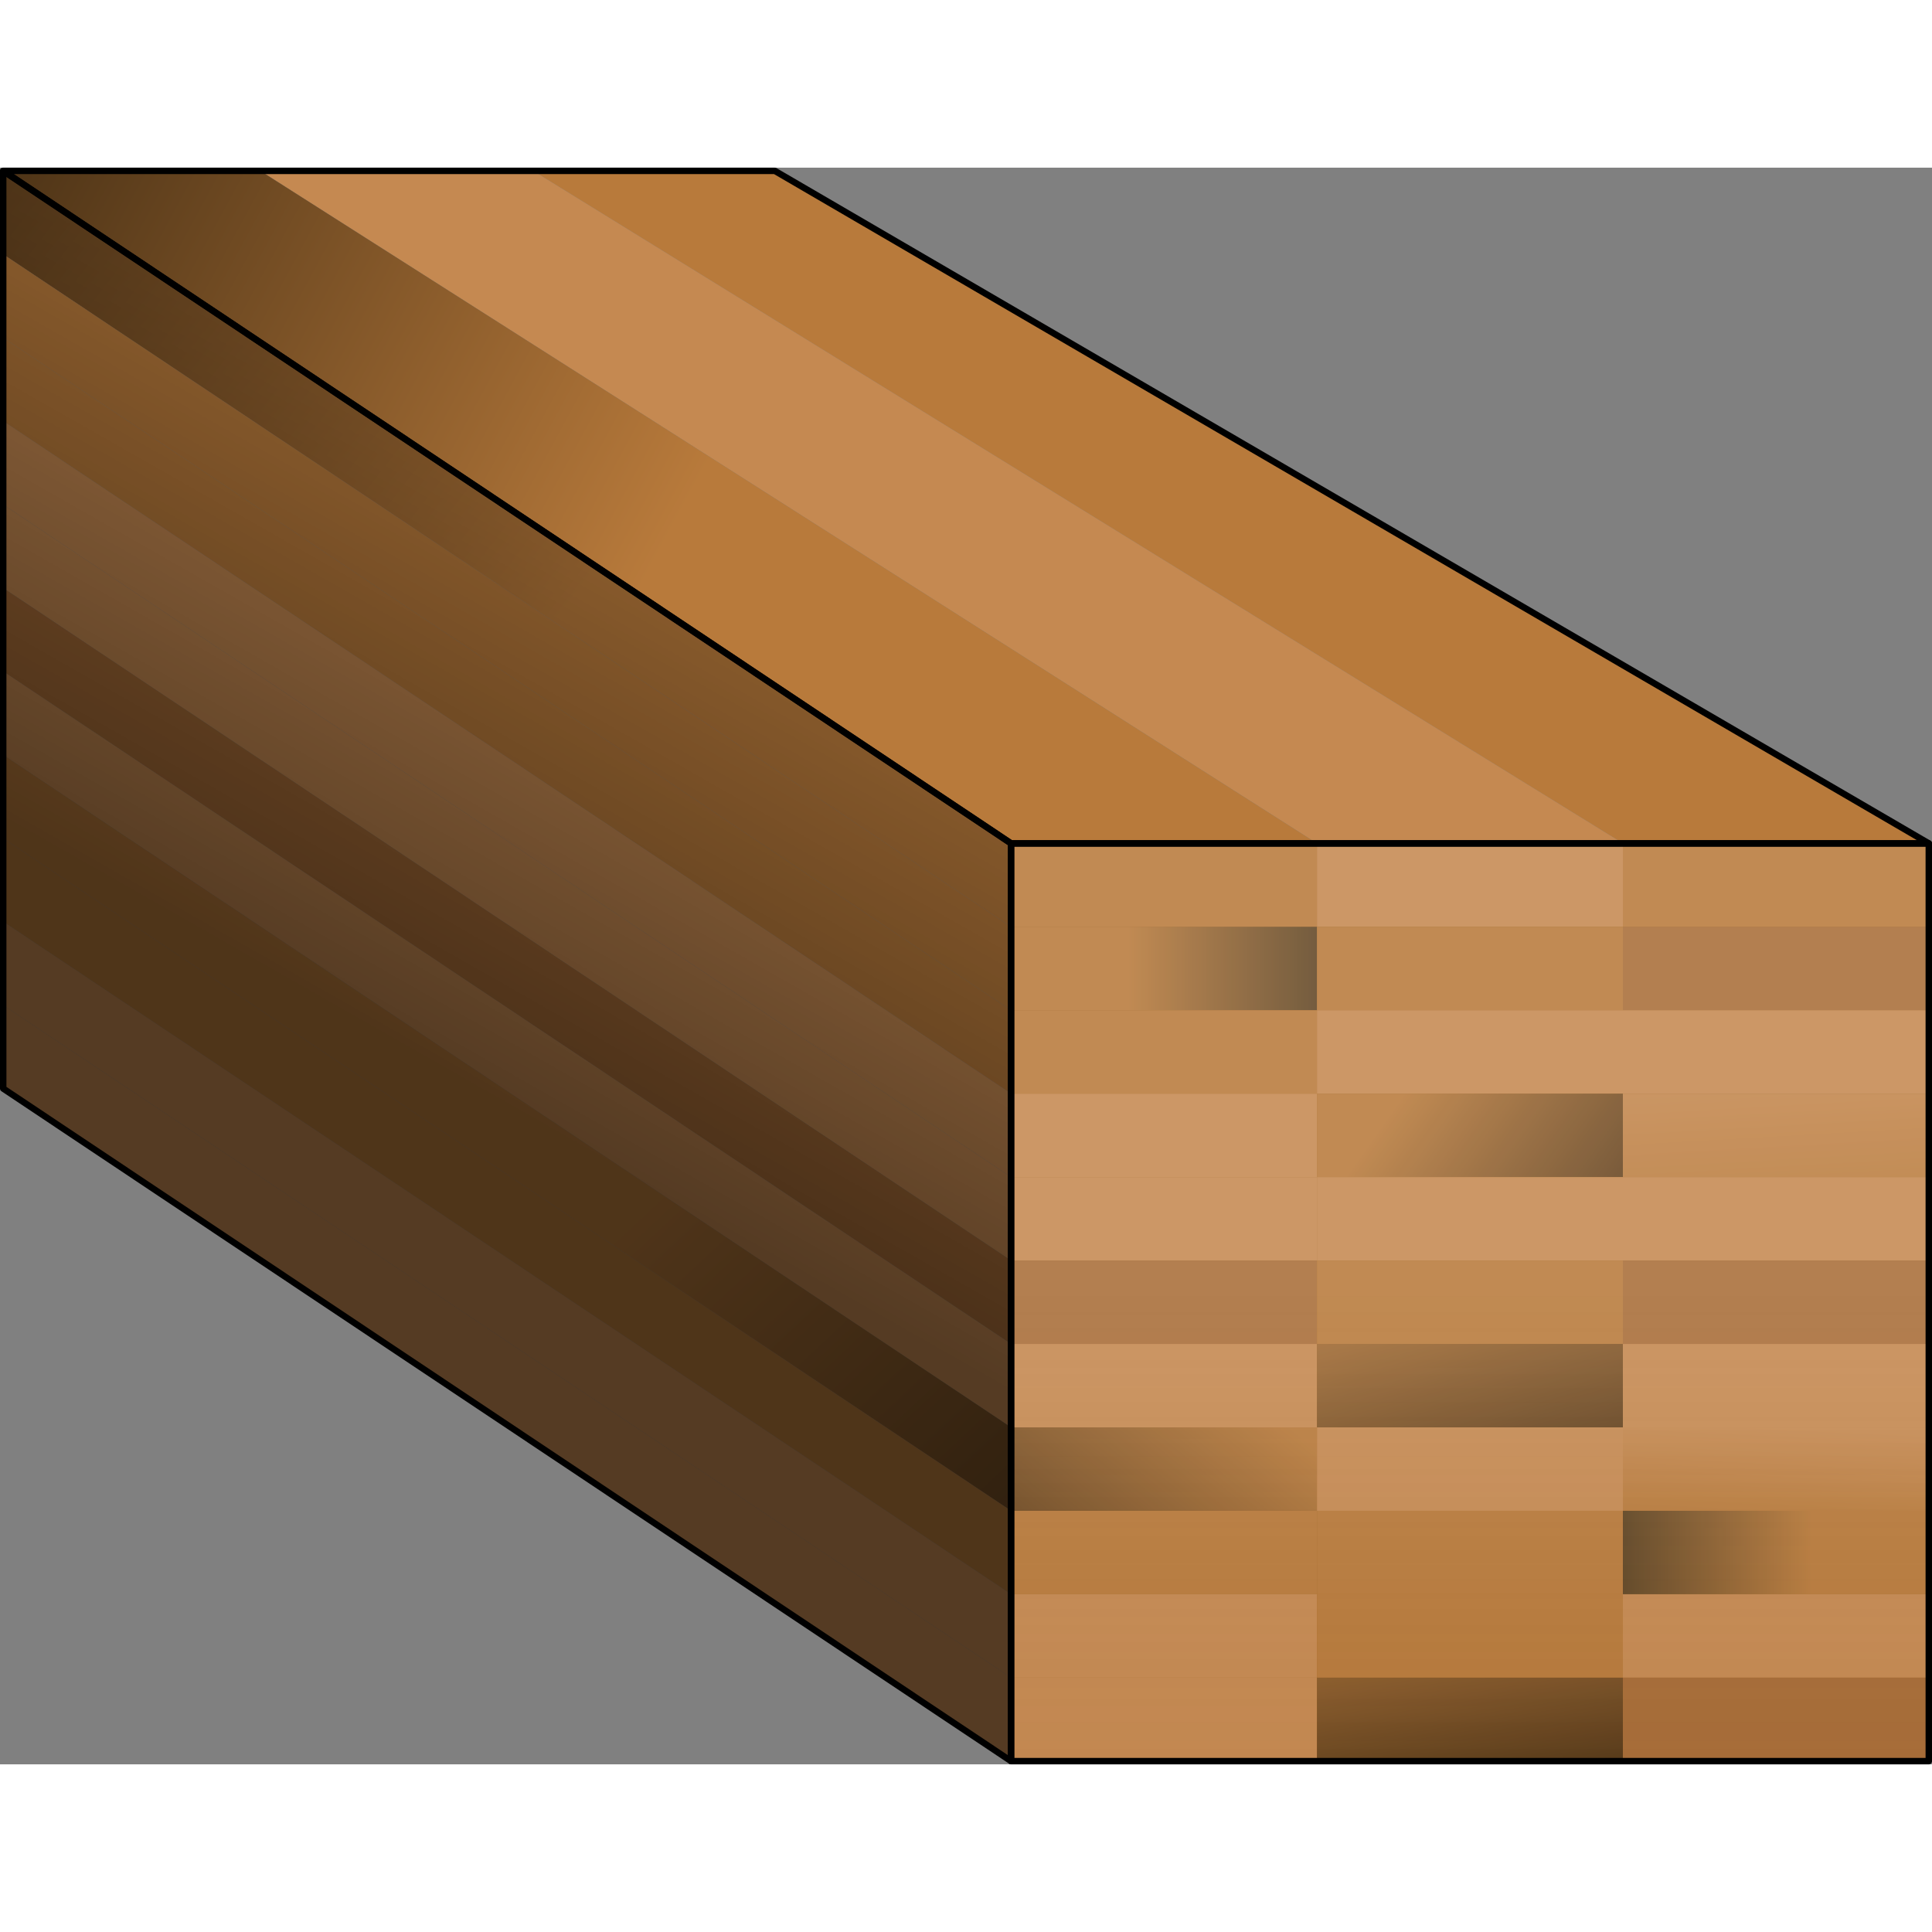 <?xml version="1.0" encoding="utf-8"?>
<!-- Created by: Science Figures, www.sciencefigures.org, Generator: Science Figures Editor -->
<svg version="1.1" id="Camada_1" xmlns="http://www.w3.org/2000/svg" xmlns:xlink="http://www.w3.org/1999/xlink" 
	 width="800px" height="800px" viewBox="0 0 300.704 248.511" enable-background="new 0 0 300.704 248.511"
	 xml:space="preserve">
<rect x="0" y="0" width="300.704" height="248.511" fill="#808080" stroke="none"/>
<g>
	<g>
		<rect x="157.368" y="105.172" fill="#9B5E19" width="142.836" height="142.836"/>
		<polygon fill="#B87A3B" points="300.204,105.169 252.595,105.169 82.983,0.5 120.605,0.5 		"/>
		<polygon fill="#C58951" points="252.595,105.169 204.978,105.169 40.524,0.5 82.983,0.5 		"/>
		<linearGradient id="SVGID_1_" gradientUnits="userSpaceOnUse" x1="190.6" y1="102.399" x2="-33.08" y2="-18.561">
			<stop  offset="0.383" style="stop-color:#B87A3B"/>
			<stop  offset="1" style="stop-color:#2B1D0B"/>
		</linearGradient>
		<polygon fill="url(#SVGID_1_)" points="204.978,105.169 157.368,105.169 0.499,0.5 40.524,0.5 		"/>
		<rect x="157.368" y="105.172" fill="#B87A3B" width="47.612" height="12.985"/>
		<rect x="204.98" y="105.172" fill="#C58951" width="47.612" height="12.985"/>
		<rect x="252.592" y="105.172" fill="#B87A3B" width="47.612" height="12.985"/>
		<linearGradient id="SVGID_2_" gradientUnits="userSpaceOnUse" x1="157.368" y1="124.649" x2="204.98" y2="124.649">
			<stop  offset="0.383" style="stop-color:#B87A3B"/>
			<stop  offset="1" style="stop-color:#614624"/>
		</linearGradient>
		<rect x="157.368" y="118.157" fill="url(#SVGID_2_)" width="47.612" height="12.985"/>
		<rect x="204.98" y="118.157" fill="#B87A3B" width="47.612" height="12.985"/>
		<rect x="252.592" y="118.157" fill="#A86D38" width="47.612" height="12.985"/>
		<rect x="157.368" y="131.142" fill="#B87A3B" width="47.612" height="12.985"/>
		<rect x="204.98" y="131.142" fill="#C58951" width="47.612" height="12.985"/>
		<rect x="252.592" y="131.142" fill="#C58951" width="47.612" height="12.985"/>
		<rect x="157.368" y="144.127" fill="#C58951" width="47.612" height="12.985"/>
		<linearGradient id="SVGID_3_" gradientUnits="userSpaceOnUse" x1="187.673" y1="121.695" x2="269.033" y2="178.935">
			<stop  offset="0.383" style="stop-color:#B87A3B"/>
			<stop  offset="1" style="stop-color:#2B1D0B"/>
		</linearGradient>
		<rect x="204.98" y="144.127" fill="url(#SVGID_3_)" width="47.612" height="12.985"/>
		<linearGradient id="SVGID_4_" gradientUnits="userSpaceOnUse" x1="274.913" y1="124.645" x2="277.073" y2="162.445">
			<stop  offset="0.383" style="stop-color:#C58951"/>
			<stop  offset="1" style="stop-color:#B87A3B"/>
		</linearGradient>
		<rect x="252.592" y="144.127" fill="url(#SVGID_4_)" width="47.612" height="12.985"/>
		<rect x="157.368" y="157.112" fill="#C58951" width="47.612" height="12.985"/>
		<rect x="204.98" y="157.112" fill="#C58951" width="47.612" height="12.985"/>
		<rect x="252.592" y="157.112" fill="#C58951" width="47.612" height="12.985"/>
		<rect x="157.368" y="170.097" fill="#A86D38" width="47.612" height="12.985"/>
		<rect x="204.98" y="170.097" fill="#B87A3B" width="47.612" height="12.985"/>
		<rect x="252.592" y="170.097" fill="#A86D38" width="47.612" height="12.985"/>
		<rect x="157.368" y="183.082" fill="#C58951" width="47.612" height="12.985"/>
		<linearGradient id="SVGID_5_" gradientUnits="userSpaceOnUse" x1="213.241" y1="132.06" x2="238.441" y2="225.3">
			<stop  offset="0.383" style="stop-color:#B87A3B"/>
			<stop  offset="1" style="stop-color:#2B1D0B"/>
		</linearGradient>
		<rect x="204.98" y="183.082" fill="url(#SVGID_5_)" width="47.612" height="12.985"/>
		<rect x="252.592" y="183.082" fill="#C58951" width="47.612" height="12.985"/>
		<linearGradient id="SVGID_6_" gradientUnits="userSpaceOnUse" x1="221.014" y1="153.379" x2="145.774" y2="246.259">
			<stop  offset="0.383" style="stop-color:#B87A3B"/>
			<stop  offset="1" style="stop-color:#2B1D0B"/>
		</linearGradient>
		<rect x="157.368" y="196.067" fill="url(#SVGID_6_)" width="47.612" height="12.985"/>
		<rect x="204.98" y="196.067" fill="#C58951" width="47.612" height="12.985"/>
		<linearGradient id="SVGID_7_" gradientUnits="userSpaceOnUse" x1="277.136" y1="187.549" x2="276.056" y2="209.51">
			<stop  offset="0.383" style="stop-color:#C58951"/>
			<stop  offset="1" style="stop-color:#B87A3B"/>
		</linearGradient>
		<rect x="252.592" y="196.067" fill="url(#SVGID_7_)" width="47.612" height="12.985"/>
		<rect x="157.368" y="209.052" fill="#B87A3B" width="47.612" height="12.985"/>
		<rect x="204.98" y="209.052" fill="#B87A3B" width="47.612" height="12.985"/>
		<linearGradient id="SVGID_8_" gradientUnits="userSpaceOnUse" x1="300.204" y1="215.545" x2="252.592" y2="215.545">
			<stop  offset="0.383" style="stop-color:#B87A3B"/>
			<stop  offset="1" style="stop-color:#614624"/>
		</linearGradient>
		<rect x="252.592" y="209.052" fill="url(#SVGID_8_)" width="47.612" height="12.985"/>
		<rect x="157.368" y="222.037" fill="#C58951" width="47.612" height="12.985"/>
		<rect x="204.98" y="222.037" fill="#B87A3B" width="47.612" height="12.985"/>
		<rect x="252.592" y="222.037" fill="#C58951" width="47.612" height="12.985"/>
		<rect x="157.368" y="235.022" fill="#C58951" width="47.612" height="12.985"/>
		<linearGradient id="SVGID_9_" gradientUnits="userSpaceOnUse" x1="219.165" y1="182.31" x2="233.205" y2="268.71">
			<stop  offset="0.383" style="stop-color:#B87A3B"/>
			<stop  offset="1" style="stop-color:#2B1D0B"/>
		</linearGradient>
		<rect x="204.98" y="235.022" fill="url(#SVGID_9_)" width="47.612" height="12.985"/>
		<rect x="252.592" y="235.022" fill="#A86D38" width="47.612" height="12.985"/>
		<linearGradient id="SVGID_10_" gradientUnits="userSpaceOnUse" x1="183.286" y1="140.603" x2="-61.994" y2="-50.437">
			<stop  offset="0.383" style="stop-color:#B87A3B"/>
			<stop  offset="1" style="stop-color:#2B1D0B"/>
		</linearGradient>
		<polygon fill="url(#SVGID_10_)" points="0.5,0.496 157.368,105.172 157.368,118.157 0.5,13.481 		"/>
		<polygon fill="#B87A3B" points="0.5,13.481 157.368,118.157 157.368,131.142 0.5,26.467 		"/>
		<polygon fill="#B87A3B" points="0.5,26.467 157.368,131.142 157.368,144.127 0.5,39.452 		"/>
		<polygon fill="#C58951" points="0.5,39.452 157.368,144.127 157.368,157.112 0.5,52.437 		"/>
		<polygon fill="#C58951" points="0.5,52.437 157.368,157.112 157.368,170.097 0.5,65.422 		"/>
		<polygon fill="#A86D38" points="0.5,65.422 157.368,170.097 157.368,183.082 0.5,78.407 		"/>
		<polygon fill="#C58951" points="0.5,78.407 157.368,183.082 157.368,196.067 0.5,91.392 		"/>
		<linearGradient id="SVGID_11_" gradientUnits="userSpaceOnUse" x1="31.952" y1="100.081" x2="196.112" y2="275.281">
			<stop  offset="0.383" style="stop-color:#B87A3B"/>
			<stop  offset="1" style="stop-color:#2B1D0B"/>
		</linearGradient>
		<polygon fill="url(#SVGID_11_)" points="0.5,91.392 157.368,196.067 157.368,209.052 0.5,104.377 		"/>
		<polygon fill="#B87A3B" points="0.5,104.377 157.368,209.052 157.368,222.037 0.5,117.362 		"/>
		<polygon fill="#C58951" points="0.5,117.362 157.368,222.037 157.368,235.022 0.5,130.347 		"/>
		<polygon fill="#C58951" points="0.5,130.347 157.368,235.022 157.368,248.007 0.5,143.332 		"/>
		<linearGradient id="SVGID_12_" gradientUnits="userSpaceOnUse" x1="144.959" y1="8.235" x2="69.359" y2="141.075">
			<stop  offset="0" style="stop-color:#000000;stop-opacity:0"/>
			<stop  offset="0.015" style="stop-color:#000000;stop-opacity:0.015"/>
			<stop  offset="1" style="stop-color:#000000"/>
		</linearGradient>
		<polygon opacity="0.57" fill="url(#SVGID_12_)" points="0.5,143.332 157.365,248.007 157.365,105.169 0.5,0.5 		"/>
		<linearGradient id="SVGID_13_" gradientUnits="userSpaceOnUse" x1="228.784" y1="260.175" x2="228.784" y2="175.421">
			<stop  offset="0" style="stop-color:#000000;stop-opacity:0"/>
			<stop  offset="0.114" style="stop-color:#363636;stop-opacity:0.114"/>
			<stop  offset="0.241" style="stop-color:#6B6B6B;stop-opacity:0.241"/>
			<stop  offset="0.37" style="stop-color:#989898;stop-opacity:0.37"/>
			<stop  offset="0.499" style="stop-color:#BDBDBD;stop-opacity:0.499"/>
			<stop  offset="0.626" style="stop-color:#DADADA;stop-opacity:0.626"/>
			<stop  offset="0.753" style="stop-color:#EFEFEF;stop-opacity:0.753"/>
			<stop  offset="0.878" style="stop-color:#FBFBFB;stop-opacity:0.878"/>
			<stop  offset="1" style="stop-color:#FFFFFF"/>
		</linearGradient>
		<rect x="157.365" y="105.172" opacity="0.12" fill="url(#SVGID_13_)" width="142.839" height="142.839"/>
	</g>
	
		<rect x="157.365" y="105.172" fill="none" stroke="#000000" stroke-linecap="round" stroke-linejoin="round" stroke-miterlimit="10" width="142.839" height="142.839"/>
	<polygon fill="none" stroke="#000000" stroke-linecap="round" stroke-linejoin="round" stroke-miterlimit="10" points="
		157.365,105.172 0.5,0.5 0.5,143.332 157.365,248.011 	"/>
	<polygon fill="none" stroke="#000000" stroke-linecap="round" stroke-linejoin="round" stroke-miterlimit="10" points="
		300.204,105.172 120.605,0.5 0.5,0.5 157.365,105.172 	"/>
</g>
</svg>